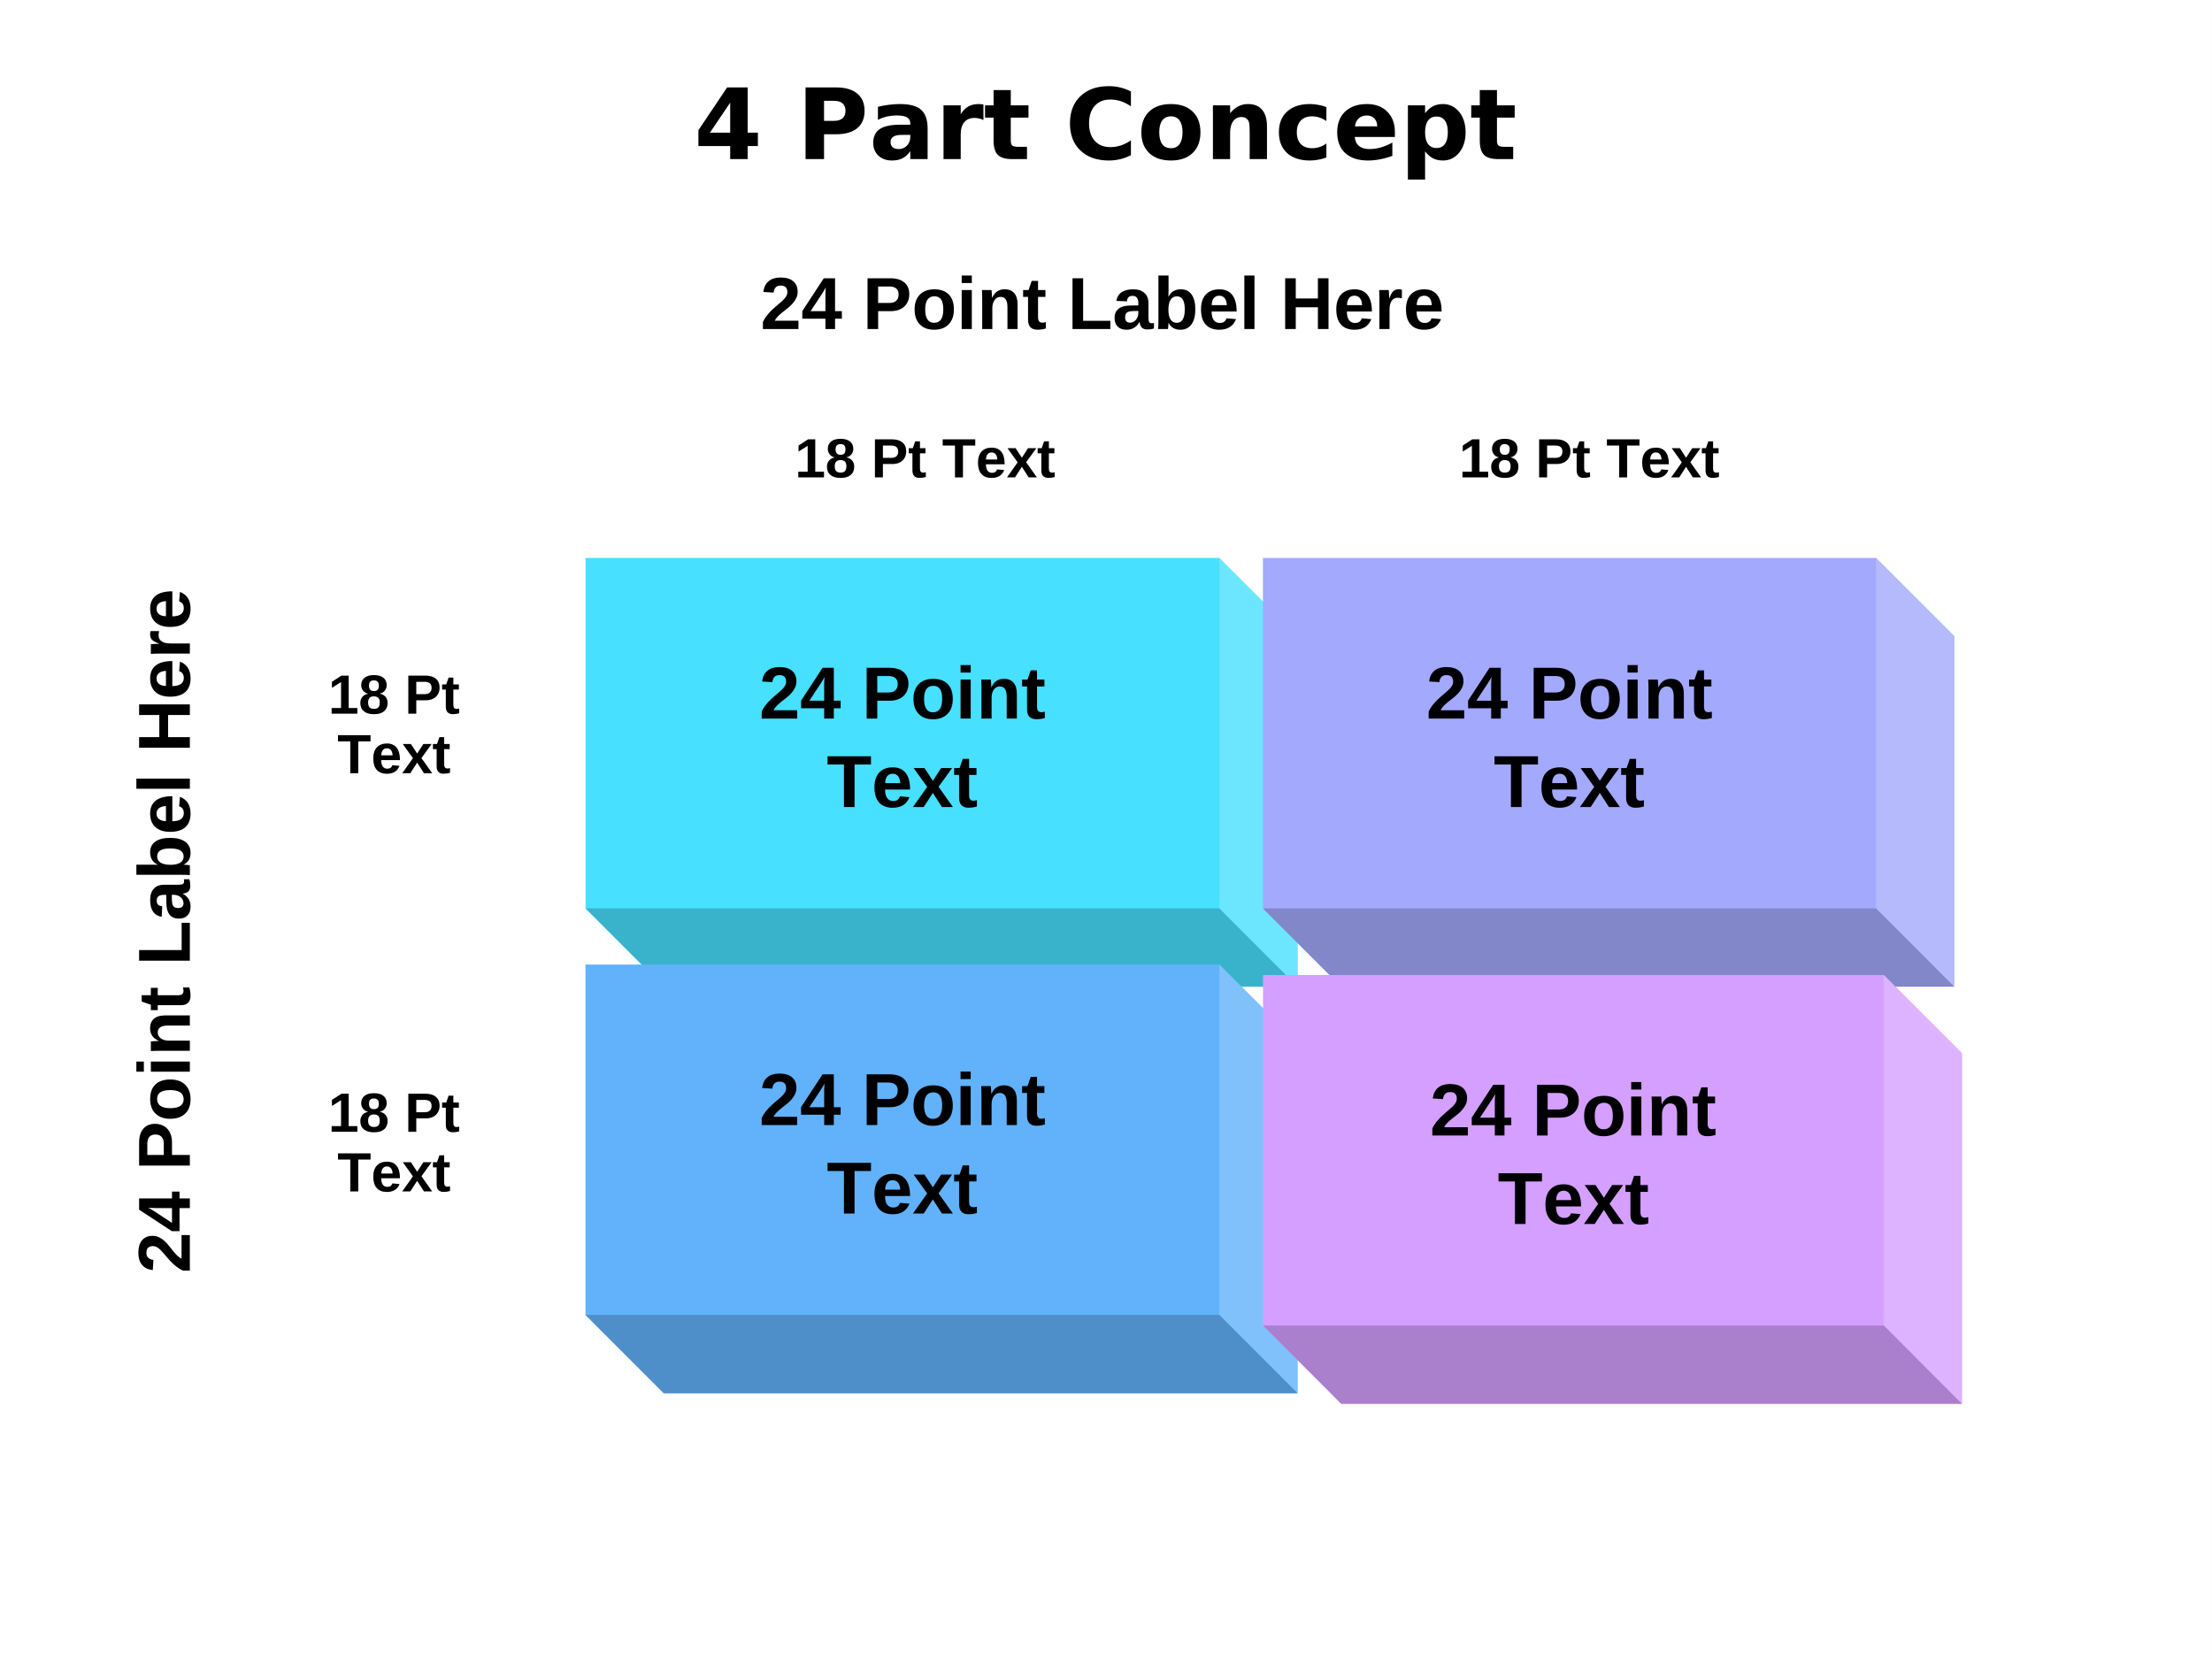 <?xml version="1.0" encoding="UTF-8"?>
<svg xmlns="http://www.w3.org/2000/svg" xmlns:xlink="http://www.w3.org/1999/xlink" width="720pt" height="540pt" viewBox="0 0 720 540" version="1.1">
<rect x="0" y="0" width="720" height="540" fill="#333333" stroke="none"/>
<defs>
<g>
<symbol overflow="visible" id="glyph0-0">
<path style="stroke:none;" d="M 1.594 5.656 L 1.594 -22.562 L 17.594 -22.562 L 17.594 5.656 Z M 3.391 3.875 L 15.812 3.875 L 15.812 -20.766 L 3.391 -20.766 Z M 3.391 3.875 "/>
</symbol>
<symbol overflow="visible" id="glyph0-1">
<path style="stroke:none;" d="M 11.781 -18.375 L 5.188 -8.609 L 11.781 -8.609 Z M 10.781 -23.328 L 17.469 -23.328 L 17.469 -8.609 L 20.797 -8.609 L 20.797 -4.25 L 17.469 -4.25 L 17.469 0 L 11.781 0 L 11.781 -4.25 L 1.438 -4.25 L 1.438 -9.406 Z M 10.781 -23.328 "/>
</symbol>
<symbol overflow="visible" id="glyph0-2">
<path style="stroke:none;" d=""/>
</symbol>
<symbol overflow="visible" id="glyph0-3">
<path style="stroke:none;" d="M 2.938 -23.328 L 12.922 -23.328 C 15.891 -23.328 18.164 -22.664 19.75 -21.344 C 21.344 -20.031 22.141 -18.156 22.141 -15.719 C 22.141 -13.27 21.344 -11.383 19.75 -10.062 C 18.164 -8.75 15.891 -8.094 12.922 -8.094 L 8.953 -8.094 L 8.953 0 L 2.938 0 Z M 8.953 -18.969 L 8.953 -12.453 L 12.281 -12.453 C 13.445 -12.453 14.348 -12.734 14.984 -13.297 C 15.617 -13.867 15.938 -14.676 15.938 -15.719 C 15.938 -16.758 15.617 -17.562 14.984 -18.125 C 14.348 -18.688 13.445 -18.969 12.281 -18.969 Z M 8.953 -18.969 "/>
</symbol>
<symbol overflow="visible" id="glyph0-4">
<path style="stroke:none;" d="M 10.531 -7.875 C 9.363 -7.875 8.484 -7.676 7.891 -7.281 C 7.305 -6.883 7.016 -6.301 7.016 -5.531 C 7.016 -4.82 7.25 -4.266 7.719 -3.859 C 8.195 -3.461 8.859 -3.266 9.703 -3.266 C 10.754 -3.266 11.641 -3.641 12.359 -4.391 C 13.078 -5.148 13.438 -6.098 13.438 -7.234 L 13.438 -7.875 Z M 19.078 -9.984 L 19.078 0 L 13.438 0 L 13.438 -2.594 C 12.688 -1.531 11.844 -0.754 10.906 -0.266 C 9.969 0.211 8.828 0.453 7.484 0.453 C 5.672 0.453 4.195 -0.07 3.062 -1.125 C 1.938 -2.188 1.375 -3.562 1.375 -5.25 C 1.375 -7.301 2.078 -8.805 3.484 -9.766 C 4.898 -10.723 7.117 -11.203 10.141 -11.203 L 13.438 -11.203 L 13.438 -11.641 C 13.438 -12.523 13.086 -13.172 12.391 -13.578 C 11.691 -13.992 10.602 -14.203 9.125 -14.203 C 7.926 -14.203 6.812 -14.082 5.781 -13.844 C 4.75 -13.602 3.789 -13.242 2.906 -12.766 L 2.906 -17.031 C 4.102 -17.32 5.305 -17.539 6.516 -17.688 C 7.723 -17.844 8.93 -17.922 10.141 -17.922 C 13.297 -17.922 15.57 -17.297 16.969 -16.047 C 18.375 -14.805 19.078 -12.785 19.078 -9.984 Z M 19.078 -9.984 "/>
</symbol>
<symbol overflow="visible" id="glyph0-5">
<path style="stroke:none;" d="M 15.688 -12.734 C 15.195 -12.961 14.707 -13.129 14.219 -13.234 C 13.738 -13.348 13.254 -13.406 12.766 -13.406 C 11.328 -13.406 10.219 -12.941 9.438 -12.016 C 8.664 -11.098 8.281 -9.781 8.281 -8.062 L 8.281 0 L 2.688 0 L 2.688 -17.5 L 8.281 -17.5 L 8.281 -14.625 C 9 -15.77 9.82 -16.602 10.75 -17.125 C 11.688 -17.656 12.805 -17.922 14.109 -17.922 C 14.297 -17.922 14.5 -17.91 14.719 -17.891 C 14.938 -17.879 15.254 -17.848 15.672 -17.797 Z M 15.688 -12.734 "/>
</symbol>
<symbol overflow="visible" id="glyph0-6">
<path style="stroke:none;" d="M 8.797 -22.469 L 8.797 -17.5 L 14.562 -17.5 L 14.562 -13.5 L 8.797 -13.5 L 8.797 -6.078 C 8.797 -5.266 8.957 -4.711 9.281 -4.422 C 9.602 -4.141 10.242 -4 11.203 -4 L 14.078 -4 L 14.078 0 L 9.281 0 C 7.07 0 5.504 -0.457 4.578 -1.375 C 3.66 -2.301 3.203 -3.867 3.203 -6.078 L 3.203 -13.5 L 0.422 -13.5 L 0.422 -17.5 L 3.203 -17.5 L 3.203 -22.469 Z M 8.797 -22.469 "/>
</symbol>
<symbol overflow="visible" id="glyph0-7">
<path style="stroke:none;" d="M 21.438 -1.281 C 20.332 -0.707 19.18 -0.273 17.984 0.016 C 16.785 0.305 15.535 0.453 14.234 0.453 C 10.348 0.453 7.27 -0.629 5 -2.797 C 2.727 -4.973 1.594 -7.922 1.594 -11.641 C 1.594 -15.367 2.727 -18.316 5 -20.484 C 7.27 -22.66 10.348 -23.75 14.234 -23.75 C 15.535 -23.75 16.785 -23.602 17.984 -23.312 C 19.18 -23.02 20.332 -22.586 21.438 -22.016 L 21.438 -17.188 C 20.32 -17.945 19.223 -18.504 18.141 -18.859 C 17.055 -19.211 15.914 -19.391 14.719 -19.391 C 12.57 -19.391 10.883 -18.703 9.656 -17.328 C 8.426 -15.953 7.812 -14.055 7.812 -11.641 C 7.812 -9.234 8.426 -7.344 9.656 -5.969 C 10.883 -4.594 12.57 -3.906 14.719 -3.906 C 15.914 -3.906 17.055 -4.082 18.141 -4.438 C 19.223 -4.789 20.32 -5.348 21.438 -6.109 Z M 21.438 -1.281 "/>
</symbol>
<symbol overflow="visible" id="glyph0-8">
<path style="stroke:none;" d="M 11.016 -13.922 C 9.773 -13.922 8.828 -13.473 8.172 -12.578 C 7.523 -11.691 7.203 -10.41 7.203 -8.734 C 7.203 -7.055 7.523 -5.77 8.172 -4.875 C 8.828 -3.988 9.773 -3.547 11.016 -3.547 C 12.234 -3.547 13.164 -3.988 13.812 -4.875 C 14.457 -5.77 14.781 -7.055 14.781 -8.734 C 14.781 -10.41 14.457 -11.691 13.812 -12.578 C 13.164 -13.473 12.234 -13.922 11.016 -13.922 Z M 11.016 -17.922 C 14.023 -17.922 16.375 -17.109 18.062 -15.484 C 19.758 -13.859 20.609 -11.609 20.609 -8.734 C 20.609 -5.859 19.758 -3.609 18.062 -1.984 C 16.375 -0.359 14.023 0.453 11.016 0.453 C 7.992 0.453 5.629 -0.359 3.922 -1.984 C 2.223 -3.609 1.375 -5.859 1.375 -8.734 C 1.375 -11.609 2.223 -13.859 3.922 -15.484 C 5.629 -17.109 7.992 -17.922 11.016 -17.922 Z M 11.016 -17.922 "/>
</symbol>
<symbol overflow="visible" id="glyph0-9">
<path style="stroke:none;" d="M 20.281 -10.656 L 20.281 0 L 14.656 0 L 14.656 -8.156 C 14.656 -9.664 14.617 -10.707 14.547 -11.281 C 14.484 -11.852 14.367 -12.273 14.203 -12.547 C 13.984 -12.91 13.688 -13.191 13.312 -13.391 C 12.938 -13.598 12.508 -13.703 12.031 -13.703 C 10.863 -13.703 9.945 -13.25 9.281 -12.344 C 8.613 -11.445 8.281 -10.203 8.281 -8.609 L 8.281 0 L 2.688 0 L 2.688 -17.5 L 8.281 -17.5 L 8.281 -14.938 C 9.125 -15.957 10.02 -16.707 10.969 -17.188 C 11.914 -17.676 12.961 -17.922 14.109 -17.922 C 16.129 -17.922 17.66 -17.301 18.703 -16.062 C 19.754 -14.82 20.281 -13.02 20.281 -10.656 Z M 20.281 -10.656 "/>
</symbol>
<symbol overflow="visible" id="glyph0-10">
<path style="stroke:none;" d="M 16.828 -16.953 L 16.828 -12.391 C 16.066 -12.91 15.301 -13.297 14.531 -13.547 C 13.77 -13.797 12.977 -13.922 12.156 -13.922 C 10.594 -13.922 9.375 -13.461 8.5 -12.547 C 7.633 -11.641 7.203 -10.367 7.203 -8.734 C 7.203 -7.098 7.633 -5.82 8.5 -4.906 C 9.375 -4 10.594 -3.547 12.156 -3.547 C 13.031 -3.547 13.859 -3.676 14.641 -3.938 C 15.43 -4.195 16.16 -4.582 16.828 -5.094 L 16.828 -0.516 C 15.953 -0.191 15.062 0.047 14.156 0.203 C 13.258 0.367 12.359 0.453 11.453 0.453 C 8.297 0.453 5.828 -0.352 4.047 -1.969 C 2.266 -3.594 1.375 -5.848 1.375 -8.734 C 1.375 -11.617 2.266 -13.867 4.047 -15.484 C 5.828 -17.109 8.297 -17.922 11.453 -17.922 C 12.367 -17.922 13.27 -17.836 14.156 -17.672 C 15.051 -17.516 15.941 -17.273 16.828 -16.953 Z M 16.828 -16.953 "/>
</symbol>
<symbol overflow="visible" id="glyph0-11">
<path style="stroke:none;" d="M 20.156 -8.797 L 20.156 -7.203 L 7.078 -7.203 C 7.211 -5.891 7.688 -4.906 8.5 -4.25 C 9.312 -3.594 10.445 -3.266 11.906 -3.266 C 13.082 -3.266 14.285 -3.438 15.516 -3.781 C 16.754 -4.133 18.023 -4.664 19.328 -5.375 L 19.328 -1.062 C 18.004 -0.562 16.68 -0.188 15.359 0.062 C 14.035 0.32 12.711 0.453 11.391 0.453 C 8.223 0.453 5.758 -0.348 4 -1.953 C 2.25 -3.566 1.375 -5.828 1.375 -8.734 C 1.375 -11.586 2.234 -13.832 3.953 -15.469 C 5.68 -17.102 8.055 -17.922 11.078 -17.922 C 13.828 -17.922 16.023 -17.094 17.672 -15.438 C 19.328 -13.781 20.156 -11.566 20.156 -8.797 Z M 14.406 -10.656 C 14.406 -11.719 14.094 -12.57 13.469 -13.219 C 12.852 -13.875 12.047 -14.203 11.047 -14.203 C 9.961 -14.203 9.082 -13.895 8.406 -13.281 C 7.727 -12.676 7.305 -11.801 7.141 -10.656 Z M 14.406 -10.656 "/>
</symbol>
<symbol overflow="visible" id="glyph0-12">
<path style="stroke:none;" d="M 8.281 -2.531 L 8.281 6.656 L 2.688 6.656 L 2.688 -17.5 L 8.281 -17.5 L 8.281 -14.938 C 9.051 -15.957 9.906 -16.707 10.844 -17.188 C 11.781 -17.676 12.859 -17.922 14.078 -17.922 C 16.234 -17.922 18.004 -17.062 19.391 -15.344 C 20.773 -13.633 21.469 -11.43 21.469 -8.734 C 21.469 -6.035 20.773 -3.828 19.391 -2.109 C 18.004 -0.398 16.234 0.453 14.078 0.453 C 12.859 0.453 11.781 0.211 10.844 -0.266 C 9.906 -0.754 9.051 -1.508 8.281 -2.531 Z M 12 -13.859 C 10.801 -13.859 9.879 -13.414 9.234 -12.531 C 8.598 -11.656 8.281 -10.391 8.281 -8.734 C 8.281 -7.078 8.598 -5.805 9.234 -4.922 C 9.879 -4.047 10.801 -3.609 12 -3.609 C 13.195 -3.609 14.109 -4.047 14.734 -4.922 C 15.367 -5.797 15.688 -7.066 15.688 -8.734 C 15.688 -10.398 15.367 -11.672 14.734 -12.547 C 14.109 -13.422 13.195 -13.859 12 -13.859 Z M 12 -13.859 "/>
</symbol>
<symbol overflow="visible" id="glyph1-0">
<path style="stroke:none;" d="M 2.406 -16.516 L 15.594 -16.516 L 15.594 0 L 2.406 0 Z M 3.297 -15.625 L 3.297 -0.891 L 14.703 -0.891 L 14.703 -15.625 Z M 3.297 -15.625 "/>
</symbol>
<symbol overflow="visible" id="glyph1-1">
<path style="stroke:none;" d="M 0.828 0 L 0.828 -2.281 C 1.266 -3.227 1.879 -4.148 2.672 -5.047 C 3.461 -5.953 4.457 -6.895 5.656 -7.875 C 6.82 -8.812 7.633 -9.582 8.094 -10.188 C 8.562 -10.801 8.797 -11.398 8.797 -11.984 C 8.797 -13.422 8.07 -14.141 6.625 -14.141 C 5.914 -14.141 5.375 -13.945 5 -13.562 C 4.633 -13.188 4.398 -12.617 4.297 -11.859 L 0.969 -12.062 C 1.156 -13.594 1.727 -14.758 2.688 -15.562 C 3.645 -16.363 4.953 -16.766 6.609 -16.766 C 8.391 -16.766 9.754 -16.359 10.703 -15.547 C 11.66 -14.734 12.141 -13.594 12.141 -12.125 C 12.141 -11.352 11.984 -10.656 11.672 -10.031 C 11.367 -9.406 10.977 -8.828 10.5 -8.297 C 10.031 -7.766 9.504 -7.27 8.922 -6.812 C 8.336 -6.352 7.77 -5.906 7.219 -5.469 C 6.676 -5.031 6.176 -4.586 5.719 -4.141 C 5.27 -3.691 4.938 -3.211 4.719 -2.703 L 12.391 -2.703 L 12.391 0 Z M 0.828 0 "/>
</symbol>
<symbol overflow="visible" id="glyph1-2">
<path style="stroke:none;" d="M 11.016 -3.359 L 11.016 0 L 7.875 0 L 7.875 -3.359 L 0.359 -3.359 L 0.359 -5.844 L 7.344 -16.516 L 11.016 -16.516 L 11.016 -5.812 L 13.234 -5.812 L 13.234 -3.359 Z M 7.875 -11.219 C 7.875 -11.645 7.891 -12.102 7.922 -12.594 C 7.953 -13.082 7.973 -13.398 7.984 -13.547 C 7.785 -13.109 7.422 -12.473 6.891 -11.641 L 3.047 -5.812 L 7.875 -5.812 Z M 7.875 -11.219 "/>
</symbol>
<symbol overflow="visible" id="glyph1-3">
<path style="stroke:none;" d=""/>
</symbol>
<symbol overflow="visible" id="glyph1-4">
<path style="stroke:none;" d="M 15.203 -11.297 C 15.203 -10.234 14.957 -9.281 14.469 -8.438 C 13.988 -7.602 13.297 -6.957 12.391 -6.5 C 11.484 -6.039 10.41 -5.812 9.172 -5.812 L 5.062 -5.812 L 5.062 0 L 1.609 0 L 1.609 -16.516 L 9.031 -16.516 C 11.008 -16.516 12.531 -16.062 13.594 -15.156 C 14.664 -14.25 15.203 -12.961 15.203 -11.297 Z M 11.719 -11.234 C 11.719 -12.973 10.691 -13.844 8.641 -13.844 L 5.062 -13.844 L 5.062 -8.484 L 8.734 -8.484 C 9.691 -8.484 10.426 -8.719 10.938 -9.188 C 11.457 -9.656 11.719 -10.336 11.719 -11.234 Z M 11.719 -11.234 "/>
</symbol>
<symbol overflow="visible" id="glyph1-5">
<path style="stroke:none;" d="M 13.734 -6.359 C 13.734 -4.297 13.16 -2.68 12.016 -1.516 C 10.879 -0.348 9.301 0.234 7.281 0.234 C 5.301 0.234 3.75 -0.348 2.625 -1.516 C 1.5 -2.691 0.938 -4.305 0.938 -6.359 C 0.938 -8.398 1.5 -10.004 2.625 -11.172 C 3.75 -12.336 5.328 -12.922 7.359 -12.922 C 9.422 -12.922 11 -12.352 12.094 -11.219 C 13.188 -10.094 13.734 -8.473 13.734 -6.359 Z M 10.281 -6.359 C 10.281 -7.867 10.035 -8.961 9.547 -9.641 C 9.055 -10.316 8.344 -10.656 7.406 -10.656 C 5.395 -10.656 4.391 -9.223 4.391 -6.359 C 4.391 -4.941 4.633 -3.863 5.125 -3.125 C 5.613 -2.383 6.32 -2.016 7.25 -2.016 C 9.27 -2.016 10.281 -3.461 10.281 -6.359 Z M 10.281 -6.359 "/>
</symbol>
<symbol overflow="visible" id="glyph1-6">
<path style="stroke:none;" d="M 1.672 -14.969 L 1.672 -17.406 L 4.969 -17.406 L 4.969 -14.969 Z M 1.672 0 L 1.672 -12.688 L 4.969 -12.688 L 4.969 0 Z M 1.672 0 "/>
</symbol>
<symbol overflow="visible" id="glyph1-7">
<path style="stroke:none;" d="M 9.891 0 L 9.891 -7.125 C 9.891 -9.344 9.141 -10.453 7.641 -10.453 C 6.836 -10.453 6.191 -10.109 5.703 -9.422 C 5.211 -8.742 4.969 -7.867 4.969 -6.797 L 4.969 0 L 1.672 0 L 1.672 -9.844 C 1.672 -10.531 1.66 -11.086 1.641 -11.516 C 1.629 -11.953 1.609 -12.344 1.578 -12.688 L 4.719 -12.688 C 4.75 -12.539 4.781 -12.145 4.812 -11.5 C 4.852 -10.852 4.875 -10.41 4.875 -10.172 L 4.922 -10.172 C 5.367 -11.141 5.926 -11.844 6.594 -12.281 C 7.27 -12.719 8.07 -12.938 9 -12.938 C 10.344 -12.938 11.375 -12.52 12.094 -11.688 C 12.82 -10.863 13.188 -9.656 13.188 -8.062 L 13.188 0 Z M 9.891 0 "/>
</symbol>
<symbol overflow="visible" id="glyph1-8">
<path style="stroke:none;" d="M 4.922 0.219 C 3.953 0.219 3.207 -0.047 2.688 -0.578 C 2.164 -1.109 1.906 -1.91 1.906 -2.984 L 1.906 -10.453 L 0.297 -10.453 L 0.297 -12.688 L 2.062 -12.688 L 3.094 -15.672 L 5.156 -15.672 L 5.156 -12.688 L 7.562 -12.688 L 7.562 -10.453 L 5.156 -10.453 L 5.156 -3.875 C 5.156 -3.25 5.27 -2.789 5.5 -2.5 C 5.738 -2.207 6.109 -2.062 6.609 -2.062 C 6.859 -2.062 7.223 -2.117 7.703 -2.234 L 7.703 -0.188 C 6.891 0.082 5.961 0.219 4.922 0.219 Z M 4.922 0.219 "/>
</symbol>
<symbol overflow="visible" id="glyph1-9">
<path style="stroke:none;" d="M 9.062 -13.844 L 9.062 0 L 5.609 0 L 5.609 -13.844 L 0.266 -13.844 L 0.266 -16.516 L 14.406 -16.516 L 14.406 -13.844 Z M 9.062 -13.844 "/>
</symbol>
<symbol overflow="visible" id="glyph1-10">
<path style="stroke:none;" d="M 6.875 0.234 C 4.969 0.234 3.5 -0.328 2.469 -1.453 C 1.445 -2.586 0.938 -4.238 0.938 -6.406 C 0.938 -8.5 1.457 -10.109 2.5 -11.234 C 3.539 -12.359 5.016 -12.922 6.922 -12.922 C 8.742 -12.922 10.133 -12.316 11.094 -11.109 C 12.051 -9.898 12.531 -8.129 12.531 -5.797 L 12.531 -5.703 L 4.391 -5.703 C 4.391 -4.473 4.617 -3.539 5.078 -2.906 C 5.535 -2.281 6.188 -1.969 7.031 -1.969 C 8.195 -1.969 8.93 -2.473 9.234 -3.484 L 12.344 -3.219 C 11.445 -0.914 9.625 0.234 6.875 0.234 Z M 6.875 -10.844 C 6.094 -10.844 5.492 -10.57 5.078 -10.031 C 4.66 -9.5 4.441 -8.75 4.422 -7.781 L 9.344 -7.781 C 9.281 -8.801 9.035 -9.566 8.609 -10.078 C 8.18 -10.586 7.602 -10.844 6.875 -10.844 Z M 6.875 -10.844 "/>
</symbol>
<symbol overflow="visible" id="glyph1-11">
<path style="stroke:none;" d="M 9.609 0 L 6.656 -4.594 L 3.672 0 L 0.172 0 L 4.812 -6.562 L 0.391 -12.688 L 3.938 -12.688 L 6.656 -8.531 L 9.344 -12.688 L 12.922 -12.688 L 8.5 -6.594 L 13.188 0 Z M 9.609 0 "/>
</symbol>
<symbol overflow="visible" id="glyph1-12">
<path style="stroke:none;" d="M 1.609 0 L 1.609 -16.516 L 5.062 -16.516 L 5.062 -2.672 L 13.938 -2.672 L 13.938 0 Z M 1.609 0 "/>
</symbol>
<symbol overflow="visible" id="glyph1-13">
<path style="stroke:none;" d="M 4.609 0.234 C 3.379 0.234 2.422 -0.098 1.734 -0.766 C 1.047 -1.43 0.703 -2.375 0.703 -3.594 C 0.703 -4.906 1.129 -5.906 1.984 -6.594 C 2.836 -7.281 4.078 -7.629 5.703 -7.641 L 8.438 -7.688 L 8.438 -8.344 C 8.438 -9.164 8.289 -9.773 8 -10.172 C 7.719 -10.578 7.25 -10.781 6.594 -10.781 C 5.977 -10.781 5.523 -10.641 5.234 -10.359 C 4.953 -10.086 4.781 -9.633 4.719 -9 L 1.281 -9.156 C 1.488 -10.395 2.051 -11.332 2.969 -11.969 C 3.883 -12.602 5.141 -12.922 6.734 -12.922 C 8.336 -12.922 9.57 -12.523 10.438 -11.734 C 11.301 -10.941 11.734 -9.82 11.734 -8.375 L 11.734 -3.75 C 11.734 -3.039 11.812 -2.551 11.969 -2.281 C 12.133 -2.008 12.406 -1.875 12.781 -1.875 C 13.031 -1.875 13.273 -1.898 13.516 -1.953 L 13.516 -0.172 C 13.316 -0.117 13.141 -0.07 12.984 -0.031 C 12.828 0.008 12.672 0.039 12.516 0.062 C 12.359 0.082 12.191 0.098 12.016 0.109 C 11.836 0.129 11.629 0.141 11.391 0.141 C 10.566 0.141 9.957 -0.062 9.562 -0.469 C 9.164 -0.875 8.93 -1.473 8.859 -2.266 L 8.781 -2.266 C 7.863 -0.598 6.473 0.234 4.609 0.234 Z M 8.438 -5.875 L 6.75 -5.844 C 5.988 -5.812 5.445 -5.727 5.125 -5.594 C 4.801 -5.457 4.555 -5.25 4.391 -4.969 C 4.223 -4.688 4.141 -4.312 4.141 -3.844 C 4.141 -3.238 4.273 -2.789 4.547 -2.5 C 4.828 -2.207 5.195 -2.062 5.656 -2.062 C 6.176 -2.062 6.648 -2.203 7.078 -2.484 C 7.504 -2.766 7.836 -3.148 8.078 -3.641 C 8.316 -4.141 8.438 -4.672 8.438 -5.234 Z M 8.438 -5.875 "/>
</symbol>
<symbol overflow="visible" id="glyph1-14">
<path style="stroke:none;" d="M 13.688 -6.391 C 13.688 -4.297 13.266 -2.664 12.422 -1.5 C 11.578 -0.344 10.375 0.234 8.812 0.234 C 7.914 0.234 7.141 0.039 6.484 -0.344 C 5.828 -0.738 5.32 -1.305 4.969 -2.047 L 4.953 -2.047 C 4.953 -1.766 4.93 -1.383 4.891 -0.906 C 4.859 -0.438 4.82 -0.133 4.781 0 L 1.578 0 C 1.641 -0.727 1.672 -1.691 1.672 -2.891 L 1.672 -17.406 L 4.969 -17.406 L 4.969 -12.547 L 4.922 -10.484 L 4.969 -10.484 C 5.719 -12.109 7.07 -12.922 9.031 -12.922 C 10.531 -12.922 11.68 -12.352 12.484 -11.219 C 13.285 -10.082 13.688 -8.473 13.688 -6.391 Z M 10.25 -6.391 C 10.25 -7.828 10.035 -8.895 9.609 -9.594 C 9.191 -10.289 8.539 -10.641 7.656 -10.641 C 6.77 -10.641 6.094 -10.266 5.625 -9.516 C 5.156 -8.766 4.922 -7.688 4.922 -6.281 C 4.922 -4.938 5.148 -3.891 5.609 -3.141 C 6.066 -2.391 6.742 -2.016 7.641 -2.016 C 9.379 -2.016 10.25 -3.473 10.25 -6.391 Z M 10.25 -6.391 "/>
</symbol>
<symbol overflow="visible" id="glyph1-15">
<path style="stroke:none;" d="M 1.672 0 L 1.672 -17.406 L 4.969 -17.406 L 4.969 0 Z M 1.672 0 "/>
</symbol>
<symbol overflow="visible" id="glyph1-16">
<path style="stroke:none;" d="M 12.266 0 L 12.266 -7.078 L 5.062 -7.078 L 5.062 0 L 1.609 0 L 1.609 -16.516 L 5.062 -16.516 L 5.062 -9.938 L 12.266 -9.938 L 12.266 -16.516 L 15.719 -16.516 L 15.719 0 Z M 12.266 0 "/>
</symbol>
<symbol overflow="visible" id="glyph1-17">
<path style="stroke:none;" d="M 1.672 0 L 1.672 -9.703 C 1.672 -10.398 1.66 -10.984 1.641 -11.453 C 1.629 -11.922 1.609 -12.332 1.578 -12.688 L 4.719 -12.688 C 4.75 -12.551 4.781 -12.125 4.812 -11.406 C 4.852 -10.688 4.875 -10.211 4.875 -9.984 L 4.922 -9.984 C 5.242 -10.867 5.531 -11.492 5.781 -11.859 C 6.031 -12.223 6.328 -12.492 6.672 -12.672 C 7.016 -12.848 7.445 -12.938 7.969 -12.938 C 8.383 -12.938 8.723 -12.879 8.984 -12.766 L 8.984 -10 C 8.453 -10.113 7.984 -10.172 7.578 -10.172 C 6.754 -10.172 6.113 -9.836 5.656 -9.172 C 5.195 -8.516 4.969 -7.535 4.969 -6.234 L 4.969 0 Z M 1.672 0 "/>
</symbol>
<symbol overflow="visible" id="glyph2-0">
<path style="stroke:none;" d="M 1.797 -12.391 L 11.688 -12.391 L 11.688 0 L 1.797 0 Z M 2.469 -11.719 L 2.469 -0.672 L 11.016 -0.672 L 11.016 -11.719 Z M 2.469 -11.719 "/>
</symbol>
<symbol overflow="visible" id="glyph2-1">
<path style="stroke:none;" d="M 1.141 0 L 1.141 -1.844 L 4.203 -1.844 L 4.203 -10.281 L 1.234 -8.422 L 1.234 -10.375 L 4.328 -12.391 L 6.672 -12.391 L 6.672 -1.844 L 9.516 -1.844 L 9.516 0 Z M 1.141 0 "/>
</symbol>
<symbol overflow="visible" id="glyph2-2">
<path style="stroke:none;" d="M 9.453 -3.484 C 9.453 -2.328 9.066 -1.426 8.297 -0.781 C 7.535 -0.145 6.441 0.172 5.016 0.172 C 3.609 0.172 2.516 -0.145 1.734 -0.781 C 0.961 -1.414 0.578 -2.312 0.578 -3.469 C 0.578 -4.258 0.801 -4.926 1.25 -5.469 C 1.707 -6.008 2.32 -6.348 3.094 -6.484 L 3.094 -6.516 C 2.426 -6.66 1.883 -6.988 1.469 -7.5 C 1.062 -8.02 0.859 -8.617 0.859 -9.297 C 0.859 -10.305 1.219 -11.102 1.938 -11.688 C 2.656 -12.27 3.672 -12.562 4.984 -12.562 C 6.328 -12.562 7.359 -12.273 8.078 -11.703 C 8.797 -11.141 9.156 -10.328 9.156 -9.266 C 9.156 -8.598 8.945 -8.008 8.531 -7.5 C 8.125 -6.988 7.582 -6.664 6.906 -6.531 L 6.906 -6.5 C 7.695 -6.363 8.316 -6.035 8.766 -5.516 C 9.223 -4.992 9.453 -4.316 9.453 -3.484 Z M 6.609 -9.141 C 6.609 -9.723 6.473 -10.148 6.203 -10.422 C 5.93 -10.703 5.523 -10.844 4.984 -10.844 C 3.922 -10.844 3.391 -10.273 3.391 -9.141 C 3.391 -7.953 3.926 -7.359 5 -7.359 C 5.539 -7.359 5.941 -7.492 6.203 -7.766 C 6.473 -8.047 6.609 -8.504 6.609 -9.141 Z M 6.906 -3.688 C 6.906 -4.988 6.258 -5.641 4.969 -5.641 C 4.363 -5.641 3.898 -5.469 3.578 -5.125 C 3.266 -4.781 3.109 -4.289 3.109 -3.656 C 3.109 -2.926 3.266 -2.395 3.578 -2.062 C 3.898 -1.727 4.383 -1.562 5.031 -1.562 C 5.676 -1.562 6.148 -1.727 6.453 -2.062 C 6.754 -2.395 6.906 -2.938 6.906 -3.688 Z M 6.906 -3.688 "/>
</symbol>
<symbol overflow="visible" id="glyph2-3">
<path style="stroke:none;" d=""/>
</symbol>
<symbol overflow="visible" id="glyph2-4">
<path style="stroke:none;" d="M 11.391 -8.469 C 11.391 -7.664 11.207 -6.953 10.844 -6.328 C 10.477 -5.703 9.957 -5.219 9.281 -4.875 C 8.602 -4.531 7.801 -4.359 6.875 -4.359 L 3.797 -4.359 L 3.797 0 L 1.203 0 L 1.203 -12.391 L 6.766 -12.391 C 8.242 -12.391 9.383 -12.047 10.188 -11.359 C 10.988 -10.68 11.391 -9.719 11.391 -8.469 Z M 8.781 -8.422 C 8.781 -9.723 8.016 -10.375 6.484 -10.375 L 3.797 -10.375 L 3.797 -6.359 L 6.547 -6.359 C 7.266 -6.359 7.816 -6.535 8.203 -6.891 C 8.586 -7.242 8.781 -7.754 8.781 -8.422 Z M 8.781 -8.422 "/>
</symbol>
<symbol overflow="visible" id="glyph2-5">
<path style="stroke:none;" d="M 3.688 0.156 C 2.969 0.156 2.41 -0.039 2.016 -0.438 C 1.617 -0.832 1.422 -1.43 1.422 -2.234 L 1.422 -7.844 L 0.219 -7.844 L 0.219 -9.516 L 1.547 -9.516 L 2.328 -11.75 L 3.875 -11.75 L 3.875 -9.516 L 5.672 -9.516 L 5.672 -7.844 L 3.875 -7.844 L 3.875 -2.906 C 3.875 -2.438 3.957 -2.094 4.125 -1.875 C 4.301 -1.656 4.578 -1.547 4.953 -1.547 C 5.141 -1.547 5.414 -1.586 5.781 -1.672 L 5.781 -0.141 C 5.164 0.055 4.469 0.156 3.688 0.156 Z M 3.688 0.156 "/>
</symbol>
<symbol overflow="visible" id="glyph2-6">
<path style="stroke:none;" d="M 6.797 -10.375 L 6.797 0 L 4.203 0 L 4.203 -10.375 L 0.203 -10.375 L 0.203 -12.391 L 10.797 -12.391 L 10.797 -10.375 Z M 6.797 -10.375 "/>
</symbol>
<symbol overflow="visible" id="glyph2-7">
<path style="stroke:none;" d="M 5.156 0.172 C 3.719 0.172 2.613 -0.25 1.844 -1.094 C 1.082 -1.938 0.703 -3.172 0.703 -4.797 C 0.703 -6.367 1.094 -7.578 1.875 -8.422 C 2.656 -9.266 3.758 -9.688 5.188 -9.688 C 6.551 -9.688 7.594 -9.234 8.312 -8.328 C 9.031 -7.422 9.391 -6.094 9.391 -4.344 L 9.391 -4.281 L 3.297 -4.281 C 3.297 -3.352 3.469 -2.656 3.812 -2.188 C 4.156 -1.719 4.645 -1.484 5.281 -1.484 C 6.145 -1.484 6.691 -1.859 6.922 -2.609 L 9.25 -2.406 C 8.582 -0.688 7.219 0.172 5.156 0.172 Z M 5.156 -8.125 C 4.57 -8.125 4.125 -7.922 3.812 -7.516 C 3.5 -7.117 3.332 -6.555 3.312 -5.828 L 7 -5.828 C 6.957 -6.598 6.773 -7.172 6.453 -7.547 C 6.129 -7.93 5.695 -8.125 5.156 -8.125 Z M 5.156 -8.125 "/>
</symbol>
<symbol overflow="visible" id="glyph2-8">
<path style="stroke:none;" d="M 7.203 0 L 4.984 -3.453 L 2.75 0 L 0.125 0 L 3.609 -4.906 L 0.297 -9.516 L 2.953 -9.516 L 4.984 -6.406 L 7 -9.516 L 9.688 -9.516 L 6.375 -4.938 L 9.875 0 Z M 7.203 0 "/>
</symbol>
<symbol overflow="visible" id="glyph3-0">
<path style="stroke:none;" d="M -16.516 -2.406 L -16.516 -15.594 L 0 -15.594 L 0 -2.406 Z M -15.625 -3.297 L -0.891 -3.297 L -0.891 -14.703 L -15.625 -14.703 Z M -15.625 -3.297 "/>
</symbol>
<symbol overflow="visible" id="glyph3-1">
<path style="stroke:none;" d="M 0 -0.828 L -2.281 -0.828 C -3.227 -1.266 -4.148 -1.879 -5.047 -2.672 C -5.953 -3.461 -6.895 -4.457 -7.875 -5.656 C -8.812 -6.82 -9.582 -7.633 -10.188 -8.094 C -10.801 -8.562 -11.398 -8.797 -11.984 -8.797 C -13.422 -8.797 -14.141 -8.07 -14.141 -6.625 C -14.141 -5.914 -13.945 -5.375 -13.562 -5 C -13.188 -4.633 -12.617 -4.398 -11.859 -4.297 L -12.062 -0.969 C -13.594 -1.156 -14.758 -1.727 -15.562 -2.688 C -16.363 -3.645 -16.766 -4.953 -16.766 -6.609 C -16.766 -8.391 -16.359 -9.754 -15.547 -10.703 C -14.734 -11.66 -13.594 -12.141 -12.125 -12.141 C -11.352 -12.141 -10.656 -11.984 -10.031 -11.672 C -9.406 -11.367 -8.828 -10.977 -8.297 -10.5 C -7.766 -10.031 -7.27 -9.504 -6.812 -8.922 C -6.352 -8.336 -5.906 -7.77 -5.469 -7.219 C -5.031 -6.676 -4.586 -6.176 -4.141 -5.719 C -3.691 -5.27 -3.211 -4.938 -2.703 -4.719 L -2.703 -12.391 L 0 -12.391 Z M 0 -0.828 "/>
</symbol>
<symbol overflow="visible" id="glyph3-2">
<path style="stroke:none;" d="M -3.359 -11.016 L 0 -11.016 L 0 -7.875 L -3.359 -7.875 L -3.359 -0.359 L -5.844 -0.359 L -16.516 -7.344 L -16.516 -11.016 L -5.812 -11.016 L -5.812 -13.234 L -3.359 -13.234 Z M -11.219 -7.875 C -11.645 -7.875 -12.102 -7.891 -12.594 -7.922 C -13.082 -7.953 -13.398 -7.973 -13.547 -7.984 C -13.109 -7.785 -12.473 -7.422 -11.641 -6.891 L -5.812 -3.047 L -5.812 -7.875 Z M -11.219 -7.875 "/>
</symbol>
<symbol overflow="visible" id="glyph3-3">
<path style="stroke:none;" d=""/>
</symbol>
<symbol overflow="visible" id="glyph3-4">
<path style="stroke:none;" d="M -11.297 -15.203 C -10.234 -15.203 -9.281 -14.957 -8.438 -14.469 C -7.602 -13.988 -6.957 -13.297 -6.5 -12.391 C -6.039 -11.484 -5.812 -10.41 -5.812 -9.172 L -5.812 -5.062 L 0 -5.062 L 0 -1.609 L -16.516 -1.609 L -16.516 -9.031 C -16.516 -11.008 -16.062 -12.531 -15.156 -13.594 C -14.25 -14.664 -12.961 -15.203 -11.297 -15.203 Z M -11.234 -11.719 C -12.973 -11.719 -13.844 -10.691 -13.844 -8.641 L -13.844 -5.062 L -8.484 -5.062 L -8.484 -8.734 C -8.484 -9.691 -8.719 -10.426 -9.188 -10.938 C -9.656 -11.457 -10.336 -11.719 -11.234 -11.719 Z M -11.234 -11.719 "/>
</symbol>
<symbol overflow="visible" id="glyph3-5">
<path style="stroke:none;" d="M -6.359 -13.734 C -4.297 -13.734 -2.68 -13.16 -1.516 -12.016 C -0.348 -10.879 0.234 -9.301 0.234 -7.281 C 0.234 -5.301 -0.348 -3.75 -1.516 -2.625 C -2.691 -1.5 -4.305 -0.938 -6.359 -0.938 C -8.398 -0.938 -10.004 -1.5 -11.172 -2.625 C -12.336 -3.75 -12.922 -5.328 -12.922 -7.359 C -12.922 -9.422 -12.352 -11 -11.219 -12.094 C -10.094 -13.188 -8.473 -13.734 -6.359 -13.734 Z M -6.359 -10.281 C -7.867 -10.281 -8.961 -10.035 -9.641 -9.547 C -10.316 -9.055 -10.656 -8.344 -10.656 -7.406 C -10.656 -5.395 -9.223 -4.391 -6.359 -4.391 C -4.941 -4.391 -3.863 -4.633 -3.125 -5.125 C -2.383 -5.613 -2.016 -6.32 -2.016 -7.25 C -2.016 -9.27 -3.461 -10.281 -6.359 -10.281 Z M -6.359 -10.281 "/>
</symbol>
<symbol overflow="visible" id="glyph3-6">
<path style="stroke:none;" d="M -14.969 -1.672 L -17.406 -1.672 L -17.406 -4.969 L -14.969 -4.969 Z M 0 -1.672 L -12.688 -1.672 L -12.688 -4.969 L 0 -4.969 Z M 0 -1.672 "/>
</symbol>
<symbol overflow="visible" id="glyph3-7">
<path style="stroke:none;" d="M 0 -9.891 L -7.125 -9.891 C -9.344 -9.891 -10.453 -9.141 -10.453 -7.641 C -10.453 -6.836 -10.109 -6.191 -9.422 -5.703 C -8.742 -5.211 -7.867 -4.969 -6.797 -4.969 L 0 -4.969 L 0 -1.672 L -9.844 -1.672 C -10.531 -1.672 -11.086 -1.66 -11.516 -1.641 C -11.953 -1.629 -12.344 -1.609 -12.688 -1.578 L -12.688 -4.719 C -12.539 -4.75 -12.145 -4.781 -11.5 -4.812 C -10.852 -4.852 -10.41 -4.875 -10.172 -4.875 L -10.172 -4.922 C -11.141 -5.367 -11.844 -5.926 -12.281 -6.594 C -12.719 -7.27 -12.938 -8.07 -12.938 -9 C -12.938 -10.344 -12.52 -11.375 -11.688 -12.094 C -10.863 -12.82 -9.656 -13.188 -8.062 -13.188 L 0 -13.188 Z M 0 -9.891 "/>
</symbol>
<symbol overflow="visible" id="glyph3-8">
<path style="stroke:none;" d="M 0.219 -4.922 C 0.219 -3.953 -0.047 -3.207 -0.578 -2.688 C -1.109 -2.164 -1.91 -1.906 -2.984 -1.906 L -10.453 -1.906 L -10.453 -0.297 L -12.688 -0.297 L -12.688 -2.062 L -15.672 -3.094 L -15.672 -5.156 L -12.688 -5.156 L -12.688 -7.562 L -10.453 -7.562 L -10.453 -5.156 L -3.875 -5.156 C -3.25 -5.156 -2.789 -5.27 -2.5 -5.5 C -2.207 -5.738 -2.062 -6.109 -2.062 -6.609 C -2.062 -6.859 -2.117 -7.223 -2.234 -7.703 L -0.188 -7.703 C 0.082 -6.891 0.219 -5.961 0.219 -4.922 Z M 0.219 -4.922 "/>
</symbol>
<symbol overflow="visible" id="glyph3-9">
<path style="stroke:none;" d="M 0 -1.609 L -16.516 -1.609 L -16.516 -5.062 L -2.672 -5.062 L -2.672 -13.938 L 0 -13.938 Z M 0 -1.609 "/>
</symbol>
<symbol overflow="visible" id="glyph3-10">
<path style="stroke:none;" d="M 0.234 -4.609 C 0.234 -3.379 -0.098 -2.422 -0.766 -1.734 C -1.43 -1.047 -2.375 -0.703 -3.594 -0.703 C -4.906 -0.703 -5.906 -1.129 -6.594 -1.984 C -7.281 -2.836 -7.629 -4.078 -7.641 -5.703 L -7.688 -8.438 L -8.344 -8.438 C -9.164 -8.438 -9.773 -8.289 -10.172 -8 C -10.578 -7.719 -10.781 -7.25 -10.781 -6.594 C -10.781 -5.977 -10.641 -5.523 -10.359 -5.234 C -10.086 -4.953 -9.633 -4.781 -9 -4.719 L -9.156 -1.281 C -10.395 -1.488 -11.332 -2.051 -11.969 -2.969 C -12.602 -3.883 -12.922 -5.141 -12.922 -6.734 C -12.922 -8.336 -12.523 -9.57 -11.734 -10.438 C -10.941 -11.301 -9.82 -11.734 -8.375 -11.734 L -3.75 -11.734 C -3.039 -11.734 -2.551 -11.812 -2.281 -11.969 C -2.008 -12.133 -1.875 -12.406 -1.875 -12.781 C -1.875 -13.031 -1.898 -13.273 -1.953 -13.516 L -0.172 -13.516 C -0.117 -13.316 -0.07 -13.141 -0.031 -12.984 C 0.008 -12.828 0.039 -12.672 0.062 -12.516 C 0.082 -12.359 0.098 -12.191 0.109 -12.016 C 0.129 -11.836 0.141 -11.629 0.141 -11.391 C 0.141 -10.566 -0.062 -9.957 -0.469 -9.562 C -0.875 -9.164 -1.473 -8.93 -2.266 -8.859 L -2.266 -8.781 C -0.598 -7.863 0.234 -6.473 0.234 -4.609 Z M -5.875 -8.438 L -5.844 -6.75 C -5.812 -5.988 -5.727 -5.445 -5.594 -5.125 C -5.457 -4.801 -5.25 -4.555 -4.969 -4.391 C -4.688 -4.223 -4.312 -4.141 -3.844 -4.141 C -3.238 -4.141 -2.789 -4.273 -2.5 -4.547 C -2.207 -4.828 -2.062 -5.195 -2.062 -5.656 C -2.062 -6.176 -2.203 -6.648 -2.484 -7.078 C -2.766 -7.504 -3.148 -7.836 -3.641 -8.078 C -4.141 -8.316 -4.672 -8.438 -5.234 -8.438 Z M -5.875 -8.438 "/>
</symbol>
<symbol overflow="visible" id="glyph3-11">
<path style="stroke:none;" d="M -6.391 -13.688 C -4.297 -13.688 -2.664 -13.266 -1.5 -12.422 C -0.344 -11.578 0.234 -10.375 0.234 -8.812 C 0.234 -7.914 0.039 -7.141 -0.344 -6.484 C -0.738 -5.828 -1.305 -5.32 -2.047 -4.969 L -2.047 -4.953 C -1.766 -4.953 -1.383 -4.93 -0.906 -4.891 C -0.438 -4.859 -0.133 -4.82 0 -4.781 L 0 -1.578 C -0.727 -1.641 -1.691 -1.672 -2.891 -1.672 L -17.406 -1.672 L -17.406 -4.969 L -12.547 -4.969 L -10.484 -4.922 L -10.484 -4.969 C -12.109 -5.719 -12.922 -7.07 -12.922 -9.031 C -12.922 -10.531 -12.352 -11.68 -11.219 -12.484 C -10.082 -13.285 -8.473 -13.688 -6.391 -13.688 Z M -6.391 -10.25 C -7.828 -10.25 -8.895 -10.035 -9.594 -9.609 C -10.289 -9.191 -10.641 -8.539 -10.641 -7.656 C -10.641 -6.77 -10.266 -6.094 -9.516 -5.625 C -8.766 -5.156 -7.688 -4.922 -6.281 -4.922 C -4.938 -4.922 -3.891 -5.148 -3.141 -5.609 C -2.391 -6.066 -2.016 -6.742 -2.016 -7.641 C -2.016 -9.379 -3.473 -10.25 -6.391 -10.25 Z M -6.391 -10.25 "/>
</symbol>
<symbol overflow="visible" id="glyph3-12">
<path style="stroke:none;" d="M 0.234 -6.875 C 0.234 -4.969 -0.328 -3.5 -1.453 -2.469 C -2.586 -1.445 -4.238 -0.938 -6.406 -0.938 C -8.5 -0.938 -10.109 -1.457 -11.234 -2.5 C -12.359 -3.539 -12.922 -5.016 -12.922 -6.922 C -12.922 -8.742 -12.316 -10.133 -11.109 -11.094 C -9.898 -12.051 -8.129 -12.531 -5.797 -12.531 L -5.703 -12.531 L -5.703 -4.391 C -4.473 -4.391 -3.539 -4.617 -2.906 -5.078 C -2.281 -5.535 -1.969 -6.188 -1.969 -7.031 C -1.969 -8.195 -2.473 -8.93 -3.484 -9.234 L -3.219 -12.344 C -0.914 -11.445 0.234 -9.625 0.234 -6.875 Z M -10.844 -6.875 C -10.844 -6.094 -10.57 -5.492 -10.031 -5.078 C -9.5 -4.66 -8.75 -4.441 -7.781 -4.422 L -7.781 -9.344 C -8.801 -9.281 -9.566 -9.035 -10.078 -8.609 C -10.586 -8.18 -10.844 -7.602 -10.844 -6.875 Z M -10.844 -6.875 "/>
</symbol>
<symbol overflow="visible" id="glyph3-13">
<path style="stroke:none;" d="M 0 -1.672 L -17.406 -1.672 L -17.406 -4.969 L 0 -4.969 Z M 0 -1.672 "/>
</symbol>
<symbol overflow="visible" id="glyph3-14">
<path style="stroke:none;" d="M 0 -12.266 L -7.078 -12.266 L -7.078 -5.062 L 0 -5.062 L 0 -1.609 L -16.516 -1.609 L -16.516 -5.062 L -9.938 -5.062 L -9.938 -12.266 L -16.516 -12.266 L -16.516 -15.719 L 0 -15.719 Z M 0 -12.266 "/>
</symbol>
<symbol overflow="visible" id="glyph3-15">
<path style="stroke:none;" d="M 0 -1.672 L -9.703 -1.672 C -10.398 -1.672 -10.984 -1.66 -11.453 -1.641 C -11.922 -1.629 -12.332 -1.609 -12.688 -1.578 L -12.688 -4.719 C -12.551 -4.75 -12.125 -4.781 -11.406 -4.812 C -10.688 -4.852 -10.211 -4.875 -9.984 -4.875 L -9.984 -4.922 C -10.867 -5.242 -11.492 -5.531 -11.859 -5.781 C -12.223 -6.031 -12.492 -6.328 -12.672 -6.672 C -12.848 -7.016 -12.938 -7.445 -12.938 -7.969 C -12.938 -8.383 -12.879 -8.723 -12.766 -8.984 L -10 -8.984 C -10.113 -8.453 -10.172 -7.984 -10.172 -7.578 C -10.172 -6.754 -9.836 -6.113 -9.172 -5.656 C -8.516 -5.195 -7.535 -4.969 -6.234 -4.969 L 0 -4.969 Z M 0 -1.672 "/>
</symbol>
</g>
<clipPath id="clip1">
  <path d="M 0 0 L 719.973 0 L 719.973 539.973 L 0 539.973 Z M 0 0 "/>
</clipPath>
</defs>
<g id="surface111">
<g clip-path="url(#clip1)" clip-rule="nonzero">
<path style=" stroke:none;fill-rule:evenodd;fill:rgb(100%,100%,100%);fill-opacity:1;" d="M 0 0 L 719.973 0 L 719.973 539.973 L 0 539.973 Z M 0 0 "/>
<rect x="0" y="0" width="720" height="540" style="fill:rgb(100%,100%,100%);fill-opacity:1;stroke:none;"/>
</g>
<g style="fill:rgb(0%,0%,0%);fill-opacity:1;">
  <use xlink:href="#glyph0-1" x="225.893" y="51.789"/>
</g>
<g style="fill:rgb(0%,0%,0%);fill-opacity:1;">
  <use xlink:href="#glyph0-2" x="248.167" y="51.789"/>
</g>
<g style="fill:rgb(0%,0%,0%);fill-opacity:1;">
  <use xlink:href="#glyph0-3" x="259.272" y="51.789"/>
</g>
<g style="fill:rgb(0%,0%,0%);fill-opacity:1;">
  <use xlink:href="#glyph0-4" x="282.858" y="51.789"/>
  <use xlink:href="#glyph0-5" x="304.428" y="51.789"/>
  <use xlink:href="#glyph0-6" x="320.206" y="51.789"/>
</g>
<g style="fill:rgb(0%,0%,0%);fill-opacity:1;">
  <use xlink:href="#glyph0-2" x="335.567" y="51.789"/>
</g>
<g style="fill:rgb(0%,0%,0%);fill-opacity:1;">
  <use xlink:href="#glyph0-7" x="346.672" y="51.789"/>
  <use xlink:href="#glyph0-8" x="370.131" y="51.789"/>
  <use xlink:href="#glyph0-9" x="392.117" y="51.789"/>
</g>
<g style="fill:rgb(0%,0%,0%);fill-opacity:1;">
  <use xlink:href="#glyph0-10" x="414.903" y="51.789"/>
</g>
<g style="fill:rgb(0%,0%,0%);fill-opacity:1;">
  <use xlink:href="#glyph0-11" x="433.88" y="51.789"/>
  <use xlink:href="#glyph0-12" x="455.579" y="51.789"/>
  <use xlink:href="#glyph0-6" x="478.461" y="51.789"/>
</g>
<path style=" stroke:none;fill-rule:evenodd;fill:rgb(27.843%,87.842%,100%);fill-opacity:1;" d="M 190.602 181.617 L 396.879 181.617 L 422.336 207.07 L 422.336 321.164 L 216.059 321.164 L 190.602 295.684 Z M 190.602 181.617 "/>
<path style=" stroke:none;fill-rule:evenodd;fill:rgb(42.352%,90.195%,100%);fill-opacity:1;" d="M 396.879 181.617 L 422.336 207.07 L 422.336 321.164 L 396.879 295.684 Z M 396.879 181.617 "/>
<path style=" stroke:none;fill-rule:evenodd;fill:rgb(22.353%,70.195%,79.999%);fill-opacity:1;" d="M 190.602 295.684 L 396.879 295.684 L 422.336 321.164 L 216.059 321.164 Z M 190.602 295.684 "/>
<g style="fill:rgb(0%,0%,0%);fill-opacity:1;">
  <use xlink:href="#glyph1-1" x="247.096" y="233.887"/>
</g>
<g style="fill:rgb(0%,0%,0%);fill-opacity:1;">
  <use xlink:href="#glyph1-2" x="260.391" y="233.887"/>
</g>
<g style="fill:rgb(0%,0%,0%);fill-opacity:1;">
  <use xlink:href="#glyph1-3" x="273.685" y="233.887"/>
</g>
<g style="fill:rgb(0%,0%,0%);fill-opacity:1;">
  <use xlink:href="#glyph1-4" x="280.488" y="233.887"/>
</g>
<g style="fill:rgb(0%,0%,0%);fill-opacity:1;">
  <use xlink:href="#glyph1-5" x="296.391" y="233.887"/>
</g>
<g style="fill:rgb(0%,0%,0%);fill-opacity:1;">
  <use xlink:href="#glyph1-6" x="310.989" y="233.887"/>
</g>
<g style="fill:rgb(0%,0%,0%);fill-opacity:1;">
  <use xlink:href="#glyph1-7" x="317.792" y="233.887"/>
</g>
<g style="fill:rgb(0%,0%,0%);fill-opacity:1;">
  <use xlink:href="#glyph1-8" x="332.391" y="233.887"/>
</g>
<g style="fill:rgb(0%,0%,0%);fill-opacity:1;">
  <use xlink:href="#glyph1-9" x="269.093" y="262.687"/>
</g>
<g style="fill:rgb(0%,0%,0%);fill-opacity:1;">
  <use xlink:href="#glyph1-10" x="283.691" y="262.687"/>
</g>
<g style="fill:rgb(0%,0%,0%);fill-opacity:1;">
  <use xlink:href="#glyph1-11" x="296.986" y="262.687"/>
</g>
<g style="fill:rgb(0%,0%,0%);fill-opacity:1;">
  <use xlink:href="#glyph1-8" x="310.28" y="262.687"/>
</g>
<path style=" stroke:none;fill-rule:evenodd;fill:rgb(38.039%,69.803%,98.43%);fill-opacity:1;" d="M 190.574 313.965 L 396.879 313.965 L 422.336 339.422 L 422.336 453.488 L 216.059 453.488 L 190.574 428.004 Z M 190.574 313.965 "/>
<path style=" stroke:none;fill-rule:evenodd;fill:rgb(50.195%,75.685%,98.822%);fill-opacity:1;" d="M 396.879 313.965 L 422.336 339.422 L 422.336 453.488 L 396.879 428.004 Z M 396.879 313.965 "/>
<path style=" stroke:none;fill-rule:evenodd;fill:rgb(30.588%,55.685%,78.822%);fill-opacity:1;" d="M 190.574 428.004 L 396.879 428.004 L 422.336 453.488 L 216.059 453.488 Z M 190.574 428.004 "/>
<g style="fill:rgb(0%,0%,0%);fill-opacity:1;">
  <use xlink:href="#glyph1-1" x="247.096" y="366.208"/>
</g>
<g style="fill:rgb(0%,0%,0%);fill-opacity:1;">
  <use xlink:href="#glyph1-2" x="260.391" y="366.208"/>
</g>
<g style="fill:rgb(0%,0%,0%);fill-opacity:1;">
  <use xlink:href="#glyph1-3" x="273.685" y="366.208"/>
</g>
<g style="fill:rgb(0%,0%,0%);fill-opacity:1;">
  <use xlink:href="#glyph1-4" x="280.488" y="366.208"/>
</g>
<g style="fill:rgb(0%,0%,0%);fill-opacity:1;">
  <use xlink:href="#glyph1-5" x="296.391" y="366.208"/>
</g>
<g style="fill:rgb(0%,0%,0%);fill-opacity:1;">
  <use xlink:href="#glyph1-6" x="310.989" y="366.208"/>
</g>
<g style="fill:rgb(0%,0%,0%);fill-opacity:1;">
  <use xlink:href="#glyph1-7" x="317.792" y="366.208"/>
</g>
<g style="fill:rgb(0%,0%,0%);fill-opacity:1;">
  <use xlink:href="#glyph1-8" x="332.391" y="366.208"/>
</g>
<g style="fill:rgb(0%,0%,0%);fill-opacity:1;">
  <use xlink:href="#glyph1-9" x="269.093" y="395.008"/>
</g>
<g style="fill:rgb(0%,0%,0%);fill-opacity:1;">
  <use xlink:href="#glyph1-10" x="283.691" y="395.008"/>
</g>
<g style="fill:rgb(0%,0%,0%);fill-opacity:1;">
  <use xlink:href="#glyph1-11" x="296.986" y="395.008"/>
</g>
<g style="fill:rgb(0%,0%,0%);fill-opacity:1;">
  <use xlink:href="#glyph1-8" x="310.28" y="395.008"/>
</g>
<path style=" stroke:none;fill-rule:evenodd;fill:rgb(63.921%,66.273%,99.214%);fill-opacity:1;" d="M 411.078 181.617 L 610.641 181.617 L 636.094 207.07 L 636.094 321.164 L 436.562 321.164 L 411.078 295.684 Z M 411.078 181.617 "/>
<path style=" stroke:none;fill-rule:evenodd;fill:rgb(70.979%,72.94%,99.214%);fill-opacity:1;" d="M 610.641 181.617 L 636.094 207.07 L 636.094 321.164 L 610.641 295.684 Z M 610.641 181.617 "/>
<path style=" stroke:none;fill-rule:evenodd;fill:rgb(50.98%,52.94%,79.214%);fill-opacity:1;" d="M 411.078 295.684 L 610.641 295.684 L 636.094 321.164 L 436.562 321.164 Z M 411.078 295.684 "/>
<g style="fill:rgb(0%,0%,0%);fill-opacity:1;">
  <use xlink:href="#glyph1-1" x="464.202" y="233.887"/>
</g>
<g style="fill:rgb(0%,0%,0%);fill-opacity:1;">
  <use xlink:href="#glyph1-2" x="477.496" y="233.887"/>
</g>
<g style="fill:rgb(0%,0%,0%);fill-opacity:1;">
  <use xlink:href="#glyph1-3" x="490.791" y="233.887"/>
</g>
<g style="fill:rgb(0%,0%,0%);fill-opacity:1;">
  <use xlink:href="#glyph1-4" x="497.594" y="233.887"/>
</g>
<g style="fill:rgb(0%,0%,0%);fill-opacity:1;">
  <use xlink:href="#glyph1-5" x="513.496" y="233.887"/>
</g>
<g style="fill:rgb(0%,0%,0%);fill-opacity:1;">
  <use xlink:href="#glyph1-6" x="528.094" y="233.887"/>
</g>
<g style="fill:rgb(0%,0%,0%);fill-opacity:1;">
  <use xlink:href="#glyph1-7" x="534.898" y="233.887"/>
</g>
<g style="fill:rgb(0%,0%,0%);fill-opacity:1;">
  <use xlink:href="#glyph1-8" x="549.496" y="233.887"/>
</g>
<g style="fill:rgb(0%,0%,0%);fill-opacity:1;">
  <use xlink:href="#glyph1-9" x="486.198" y="262.687"/>
</g>
<g style="fill:rgb(0%,0%,0%);fill-opacity:1;">
  <use xlink:href="#glyph1-10" x="500.797" y="262.687"/>
</g>
<g style="fill:rgb(0%,0%,0%);fill-opacity:1;">
  <use xlink:href="#glyph1-11" x="514.091" y="262.687"/>
</g>
<g style="fill:rgb(0%,0%,0%);fill-opacity:1;">
  <use xlink:href="#glyph1-8" x="527.386" y="262.687"/>
</g>
<path style=" stroke:none;fill-rule:evenodd;fill:rgb(83.136%,62.352%,100%);fill-opacity:1;" d="M 411.109 317.367 L 613.133 317.367 L 638.59 342.82 L 638.59 456.918 L 436.562 456.918 L 411.109 431.434 Z M 411.109 317.367 "/>
<path style=" stroke:none;fill-rule:evenodd;fill:rgb(86.665%,69.803%,100%);fill-opacity:1;" d="M 613.133 317.367 L 638.59 342.82 L 638.59 456.918 L 613.133 431.434 Z M 613.133 317.367 "/>
<path style=" stroke:none;fill-rule:evenodd;fill:rgb(66.666%,49.803%,79.999%);fill-opacity:1;" d="M 411.109 431.434 L 613.133 431.434 L 638.59 456.918 L 436.562 456.918 Z M 411.109 431.434 "/>
<g style="fill:rgb(0%,0%,0%);fill-opacity:1;">
  <use xlink:href="#glyph1-1" x="465.392" y="369.609"/>
</g>
<g style="fill:rgb(0%,0%,0%);fill-opacity:1;">
  <use xlink:href="#glyph1-2" x="478.687" y="369.609"/>
</g>
<g style="fill:rgb(0%,0%,0%);fill-opacity:1;">
  <use xlink:href="#glyph1-3" x="491.981" y="369.609"/>
</g>
<g style="fill:rgb(0%,0%,0%);fill-opacity:1;">
  <use xlink:href="#glyph1-4" x="498.699" y="369.609"/>
</g>
<g style="fill:rgb(0%,0%,0%);fill-opacity:1;">
  <use xlink:href="#glyph1-5" x="514.687" y="369.609"/>
</g>
<g style="fill:rgb(0%,0%,0%);fill-opacity:1;">
  <use xlink:href="#glyph1-6" x="529.285" y="369.609"/>
</g>
<g style="fill:rgb(0%,0%,0%);fill-opacity:1;">
  <use xlink:href="#glyph1-7" x="536.003" y="369.609"/>
</g>
<g style="fill:rgb(0%,0%,0%);fill-opacity:1;">
  <use xlink:href="#glyph1-8" x="550.687" y="369.609"/>
</g>
<g style="fill:rgb(0%,0%,0%);fill-opacity:1;">
  <use xlink:href="#glyph1-9" x="487.502" y="398.409"/>
</g>
<g style="fill:rgb(0%,0%,0%);fill-opacity:1;">
  <use xlink:href="#glyph1-10" x="502.101" y="398.409"/>
</g>
<g style="fill:rgb(0%,0%,0%);fill-opacity:1;">
  <use xlink:href="#glyph1-11" x="515.395" y="398.409"/>
</g>
<g style="fill:rgb(0%,0%,0%);fill-opacity:1;">
  <use xlink:href="#glyph1-8" x="528.803" y="398.409"/>
</g>
<g style="fill:rgb(0%,0%,0%);fill-opacity:1;">
  <use xlink:href="#glyph2-1" x="258.69" y="155.395"/>
</g>
<g style="fill:rgb(0%,0%,0%);fill-opacity:1;">
  <use xlink:href="#glyph2-2" x="268.59" y="155.395"/>
  <use xlink:href="#glyph2-3" x="278.598" y="155.395"/>
  <use xlink:href="#glyph2-4" x="283.584" y="155.395"/>
  <use xlink:href="#glyph2-5" x="295.572" y="155.395"/>
  <use xlink:href="#glyph2-3" x="301.566" y="155.395"/>
</g>
<g style="fill:rgb(0%,0%,0%);fill-opacity:1;">
  <use xlink:href="#glyph2-6" x="306.642" y="155.395"/>
  <use xlink:href="#glyph2-7" x="317.622" y="155.395"/>
  <use xlink:href="#glyph2-8" x="327.63" y="155.395"/>
</g>
<g style="fill:rgb(0%,0%,0%);fill-opacity:1;">
  <use xlink:href="#glyph2-5" x="337.53" y="155.395"/>
</g>
<g style="fill:rgb(0%,0%,0%);fill-opacity:1;">
  <use xlink:href="#glyph2-1" x="474.888" y="155.395"/>
</g>
<g style="fill:rgb(0%,0%,0%);fill-opacity:1;">
  <use xlink:href="#glyph2-2" x="484.788" y="155.395"/>
  <use xlink:href="#glyph2-3" x="494.796" y="155.395"/>
  <use xlink:href="#glyph2-4" x="499.782" y="155.395"/>
  <use xlink:href="#glyph2-5" x="511.77" y="155.395"/>
  <use xlink:href="#glyph2-3" x="517.764" y="155.395"/>
</g>
<g style="fill:rgb(0%,0%,0%);fill-opacity:1;">
  <use xlink:href="#glyph2-6" x="522.84" y="155.395"/>
  <use xlink:href="#glyph2-7" x="533.82" y="155.395"/>
  <use xlink:href="#glyph2-8" x="543.828" y="155.395"/>
</g>
<g style="fill:rgb(0%,0%,0%);fill-opacity:1;">
  <use xlink:href="#glyph2-5" x="553.728" y="155.395"/>
</g>
<g style="fill:rgb(0%,0%,0%);fill-opacity:1;">
  <use xlink:href="#glyph1-1" x="247.493" y="107.093"/>
</g>
<g style="fill:rgb(0%,0%,0%);fill-opacity:1;">
  <use xlink:href="#glyph1-2" x="260.794" y="107.093"/>
</g>
<g style="fill:rgb(0%,0%,0%);fill-opacity:1;">
  <use xlink:href="#glyph1-3" x="274.095" y="107.093"/>
</g>
<g style="fill:rgb(0%,0%,0%);fill-opacity:1;">
  <use xlink:href="#glyph1-4" x="280.769" y="107.093"/>
  <use xlink:href="#glyph1-5" x="296.759" y="107.093"/>
</g>
<g style="fill:rgb(0%,0%,0%);fill-opacity:1;">
  <use xlink:href="#glyph1-6" x="311.357" y="107.093"/>
</g>
<g style="fill:rgb(0%,0%,0%);fill-opacity:1;">
  <use xlink:href="#glyph1-7" x="318.031" y="107.093"/>
</g>
<g style="fill:rgb(0%,0%,0%);fill-opacity:1;">
  <use xlink:href="#glyph1-8" x="332.725" y="107.093"/>
  <use xlink:href="#glyph1-3" x="340.72" y="107.093"/>
</g>
<g style="fill:rgb(0%,0%,0%);fill-opacity:1;">
  <use xlink:href="#glyph1-12" x="347.49" y="107.093"/>
</g>
<g style="fill:rgb(0%,0%,0%);fill-opacity:1;">
  <use xlink:href="#glyph1-13" x="362.088" y="107.093"/>
</g>
<g style="fill:rgb(0%,0%,0%);fill-opacity:1;">
  <use xlink:href="#glyph1-14" x="375.389" y="107.093"/>
</g>
<g style="fill:rgb(0%,0%,0%);fill-opacity:1;">
  <use xlink:href="#glyph1-10" x="389.986" y="107.093"/>
</g>
<g style="fill:rgb(0%,0%,0%);fill-opacity:1;">
  <use xlink:href="#glyph1-15" x="403.359" y="107.093"/>
</g>
<g style="fill:rgb(0%,0%,0%);fill-opacity:1;">
  <use xlink:href="#glyph1-3" x="410.034" y="107.093"/>
</g>
<g style="fill:rgb(0%,0%,0%);fill-opacity:1;">
  <use xlink:href="#glyph1-16" x="416.708" y="107.093"/>
</g>
<g style="fill:rgb(0%,0%,0%);fill-opacity:1;">
  <use xlink:href="#glyph1-10" x="434.019" y="107.093"/>
</g>
<g style="fill:rgb(0%,0%,0%);fill-opacity:1;">
  <use xlink:href="#glyph1-17" x="447.32" y="107.093"/>
</g>
<g style="fill:rgb(0%,0%,0%);fill-opacity:1;">
  <use xlink:href="#glyph1-10" x="456.707" y="107.093"/>
</g>
<g style="fill:rgb(0%,0%,0%);fill-opacity:1;">
  <use xlink:href="#glyph2-1" x="106.809" y="232.299"/>
</g>
<g style="fill:rgb(0%,0%,0%);fill-opacity:1;">
  <use xlink:href="#glyph2-2" x="116.709" y="232.299"/>
  <use xlink:href="#glyph2-3" x="126.717" y="232.299"/>
  <use xlink:href="#glyph2-4" x="131.703" y="232.299"/>
  <use xlink:href="#glyph2-5" x="143.691" y="232.299"/>
</g>
<g style="fill:rgb(0%,0%,0%);fill-opacity:1;">
  <use xlink:href="#glyph2-6" x="109.814" y="251.688"/>
  <use xlink:href="#glyph2-7" x="120.794" y="251.688"/>
  <use xlink:href="#glyph2-8" x="130.802" y="251.688"/>
</g>
<g style="fill:rgb(0%,0%,0%);fill-opacity:1;">
  <use xlink:href="#glyph2-5" x="140.702" y="251.688"/>
</g>
<g style="fill:rgb(0%,0%,0%);fill-opacity:1;">
  <use xlink:href="#glyph2-1" x="106.809" y="368.391"/>
</g>
<g style="fill:rgb(0%,0%,0%);fill-opacity:1;">
  <use xlink:href="#glyph2-2" x="116.709" y="368.391"/>
  <use xlink:href="#glyph2-3" x="126.717" y="368.391"/>
  <use xlink:href="#glyph2-4" x="131.703" y="368.391"/>
  <use xlink:href="#glyph2-5" x="143.691" y="368.391"/>
</g>
<g style="fill:rgb(0%,0%,0%);fill-opacity:1;">
  <use xlink:href="#glyph2-6" x="109.814" y="387.808"/>
  <use xlink:href="#glyph2-7" x="120.794" y="387.808"/>
  <use xlink:href="#glyph2-8" x="130.802" y="387.808"/>
</g>
<g style="fill:rgb(0%,0%,0%);fill-opacity:1;">
  <use xlink:href="#glyph2-5" x="140.702" y="387.808"/>
</g>
<g style="fill:rgb(0%,0%,0%);fill-opacity:1;">
  <use xlink:href="#glyph3-1" x="61.795" y="414.397"/>
</g>
<g style="fill:rgb(0%,0%,0%);fill-opacity:1;">
  <use xlink:href="#glyph3-2" x="61.795" y="401.102"/>
</g>
<g style="fill:rgb(0%,0%,0%);fill-opacity:1;">
  <use xlink:href="#glyph3-3" x="61.795" y="387.808"/>
</g>
<g style="fill:rgb(0%,0%,0%);fill-opacity:1;">
  <use xlink:href="#glyph3-4" x="61.795" y="381.005"/>
</g>
<g style="fill:rgb(0%,0%,0%);fill-opacity:1;">
  <use xlink:href="#glyph3-5" x="61.795" y="365.102"/>
</g>
<g style="fill:rgb(0%,0%,0%);fill-opacity:1;">
  <use xlink:href="#glyph3-6" x="61.795" y="350.504"/>
</g>
<g style="fill:rgb(0%,0%,0%);fill-opacity:1;">
  <use xlink:href="#glyph3-7" x="61.795" y="343.701"/>
</g>
<g style="fill:rgb(0%,0%,0%);fill-opacity:1;">
  <use xlink:href="#glyph3-8" x="61.795" y="329.102"/>
</g>
<g style="fill:rgb(0%,0%,0%);fill-opacity:1;">
  <use xlink:href="#glyph3-3" x="61.795" y="320.995"/>
</g>
<g style="fill:rgb(0%,0%,0%);fill-opacity:1;">
  <use xlink:href="#glyph3-9" x="61.795" y="314.306"/>
</g>
<g style="fill:rgb(0%,0%,0%);fill-opacity:1;">
  <use xlink:href="#glyph3-10" x="61.795" y="299.707"/>
</g>
<g style="fill:rgb(0%,0%,0%);fill-opacity:1;">
  <use xlink:href="#glyph3-11" x="61.795" y="286.413"/>
</g>
<g style="fill:rgb(0%,0%,0%);fill-opacity:1;">
  <use xlink:href="#glyph3-12" x="61.795" y="271.701"/>
</g>
<g style="fill:rgb(0%,0%,0%);fill-opacity:1;">
  <use xlink:href="#glyph3-13" x="61.795" y="258.406"/>
</g>
<g style="fill:rgb(0%,0%,0%);fill-opacity:1;">
  <use xlink:href="#glyph3-3" x="61.795" y="251.688"/>
</g>
<g style="fill:rgb(0%,0%,0%);fill-opacity:1;">
  <use xlink:href="#glyph3-14" x="61.795" y="244.998"/>
</g>
<g style="fill:rgb(0%,0%,0%);fill-opacity:1;">
  <use xlink:href="#glyph3-12" x="61.795" y="227.707"/>
</g>
<g style="fill:rgb(0%,0%,0%);fill-opacity:1;">
  <use xlink:href="#glyph3-15" x="61.795" y="214.413"/>
</g>
<g style="fill:rgb(0%,0%,0%);fill-opacity:1;">
  <use xlink:href="#glyph3-12" x="61.795" y="205.002"/>
</g>
</g>
</svg>
